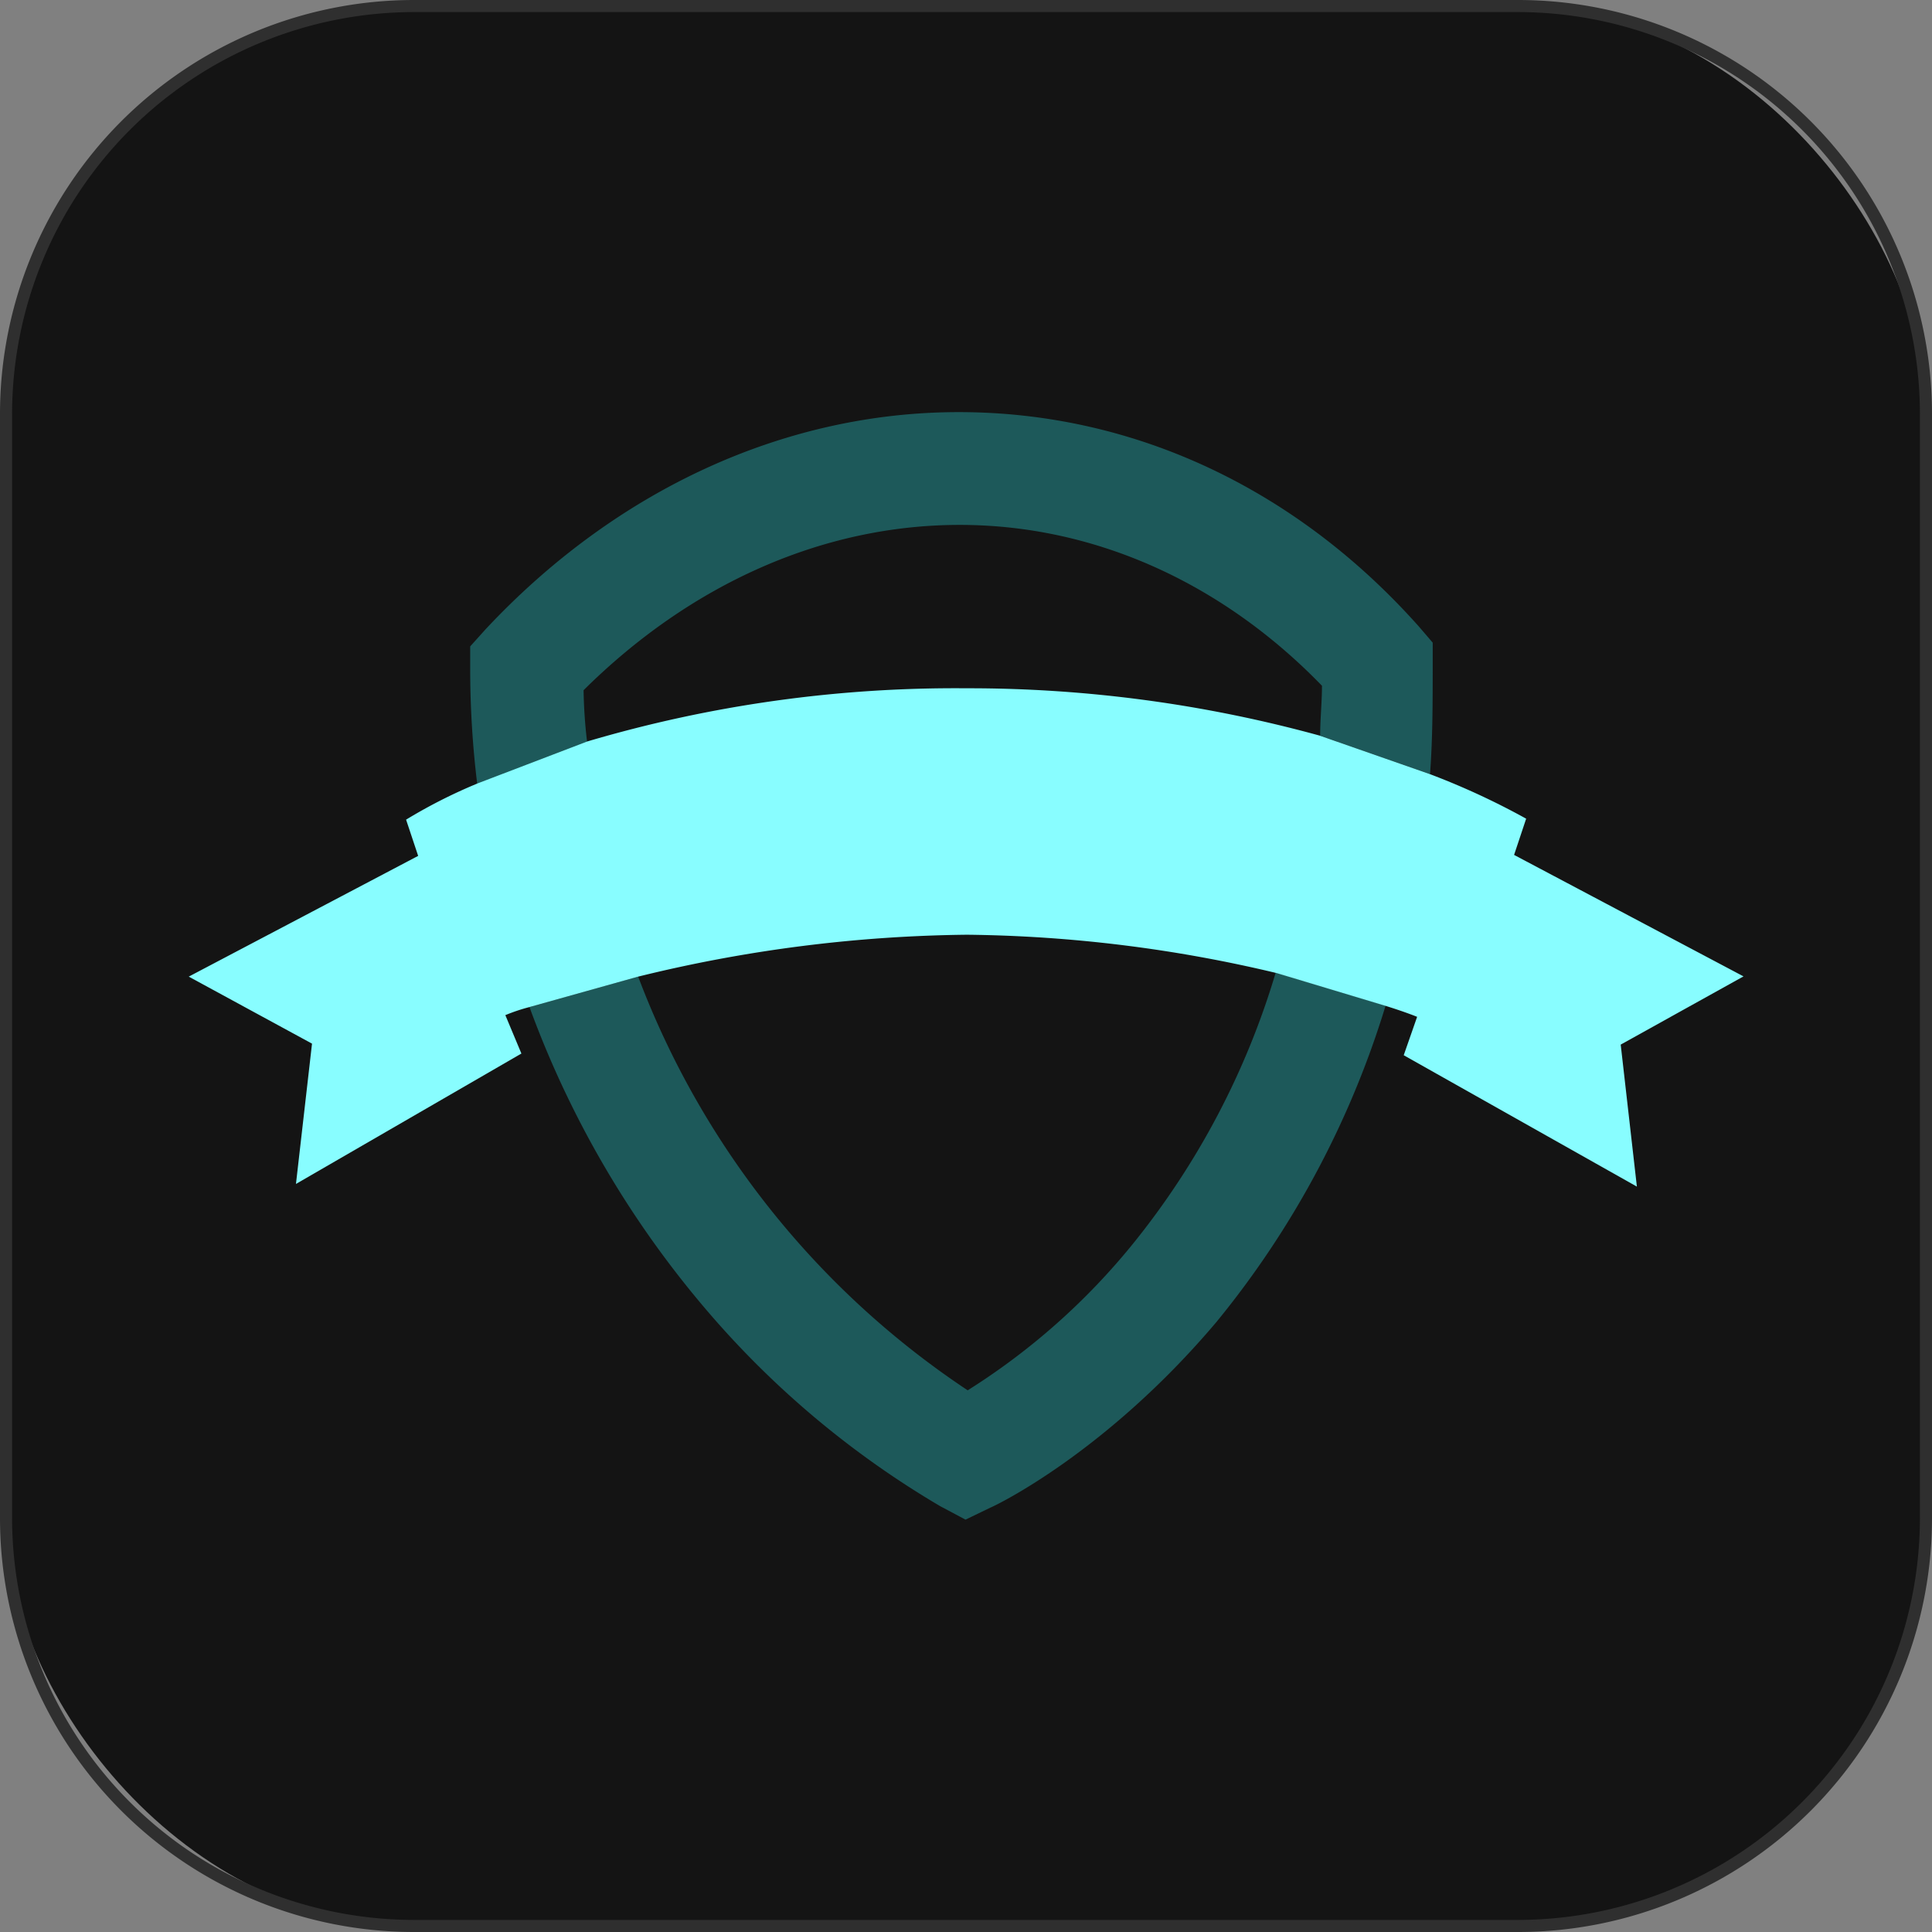 <svg id="图层_1" data-name="图层 1" xmlns="http://www.w3.org/2000/svg" viewBox="0 0 160 160"><rect x="0" y="0" width="160" height="160" fill="#808080" stroke="none"/><defs><style>.cls-1{fill:#141414;}.cls-2{fill:#2f2f2f;}.cls-3{fill:#35fcff;opacity:0.3;isolation:isolate;}.cls-4{fill:#88fdff;}</style></defs><title>画板 29 副本 7</title><rect class="cls-1" x="0.5" y="0.5" width="159" height="159" rx="33.79"/><path class="cls-2" d="M125.72,1A33.32,33.32,0,0,1,159,34.29v91.42A33.32,33.32,0,0,1,125.71,159H34.29A33.32,33.32,0,0,1,1,125.71V34.29A33.32,33.32,0,0,1,34.29,1h91.43m0-1H34.29A34.29,34.29,0,0,0,0,34.29v91.42A34.29,34.29,0,0,0,34.29,160h91.42A34.29,34.29,0,0,0,160,125.71V34.29A34.29,34.29,0,0,0,125.72,0Z"/><path class="cls-3" d="M117.5,51.88C107.3,40.42,93.83,34.13,79.4,34.13s-28.4,6.44-39.2,18l-1.26,1.4v1.93A78.69,78.69,0,0,0,39.53,65l9.1-3.48a41.06,41.06,0,0,1-.3-4.36c8.88-8.81,19.83-13.69,31.15-13.69,11.1,0,21.68,4.74,30,13.32,0,1.4-.15,2.73-.15,4.14l9.1,3.18c.22-3,.22-5.92.22-9.1V53.22ZM93.83,103a55.89,55.89,0,0,1-13.69,12.14A71.38,71.38,0,0,1,52.85,80.88l-9,2.52a81.88,81.88,0,0,0,14.58,25,76.3,76.3,0,0,0,19.46,16.35l2.07,1.1,2.07-1c.37-.14,9.54-4.51,18.72-15.38a76.57,76.57,0,0,0,14-26.19l-9.1-2.74A65.35,65.35,0,0,1,93.83,103Z"/><path class="cls-4" d="M134.22,86.51l1.34,11.76L116.25,87.39l1.11-3.18s-.89-.37-2.52-.88l-9.1-2.74a115.12,115.12,0,0,0-25.67-3.18,118.65,118.65,0,0,0-27.22,3.47l-9,2.52a15.12,15.12,0,0,0-2,.67l1.33,3.18L24.51,98.05l1.33-11.62L15.63,80.88l19-10-1-3a43,43,0,0,1,5.92-3l9.1-3.48A107.41,107.41,0,0,1,80,57h.14a109.66,109.66,0,0,1,29.15,3.92l9.1,3.18a60.92,60.92,0,0,1,8,3.7l-1,3,19,10.06Z"/></svg>